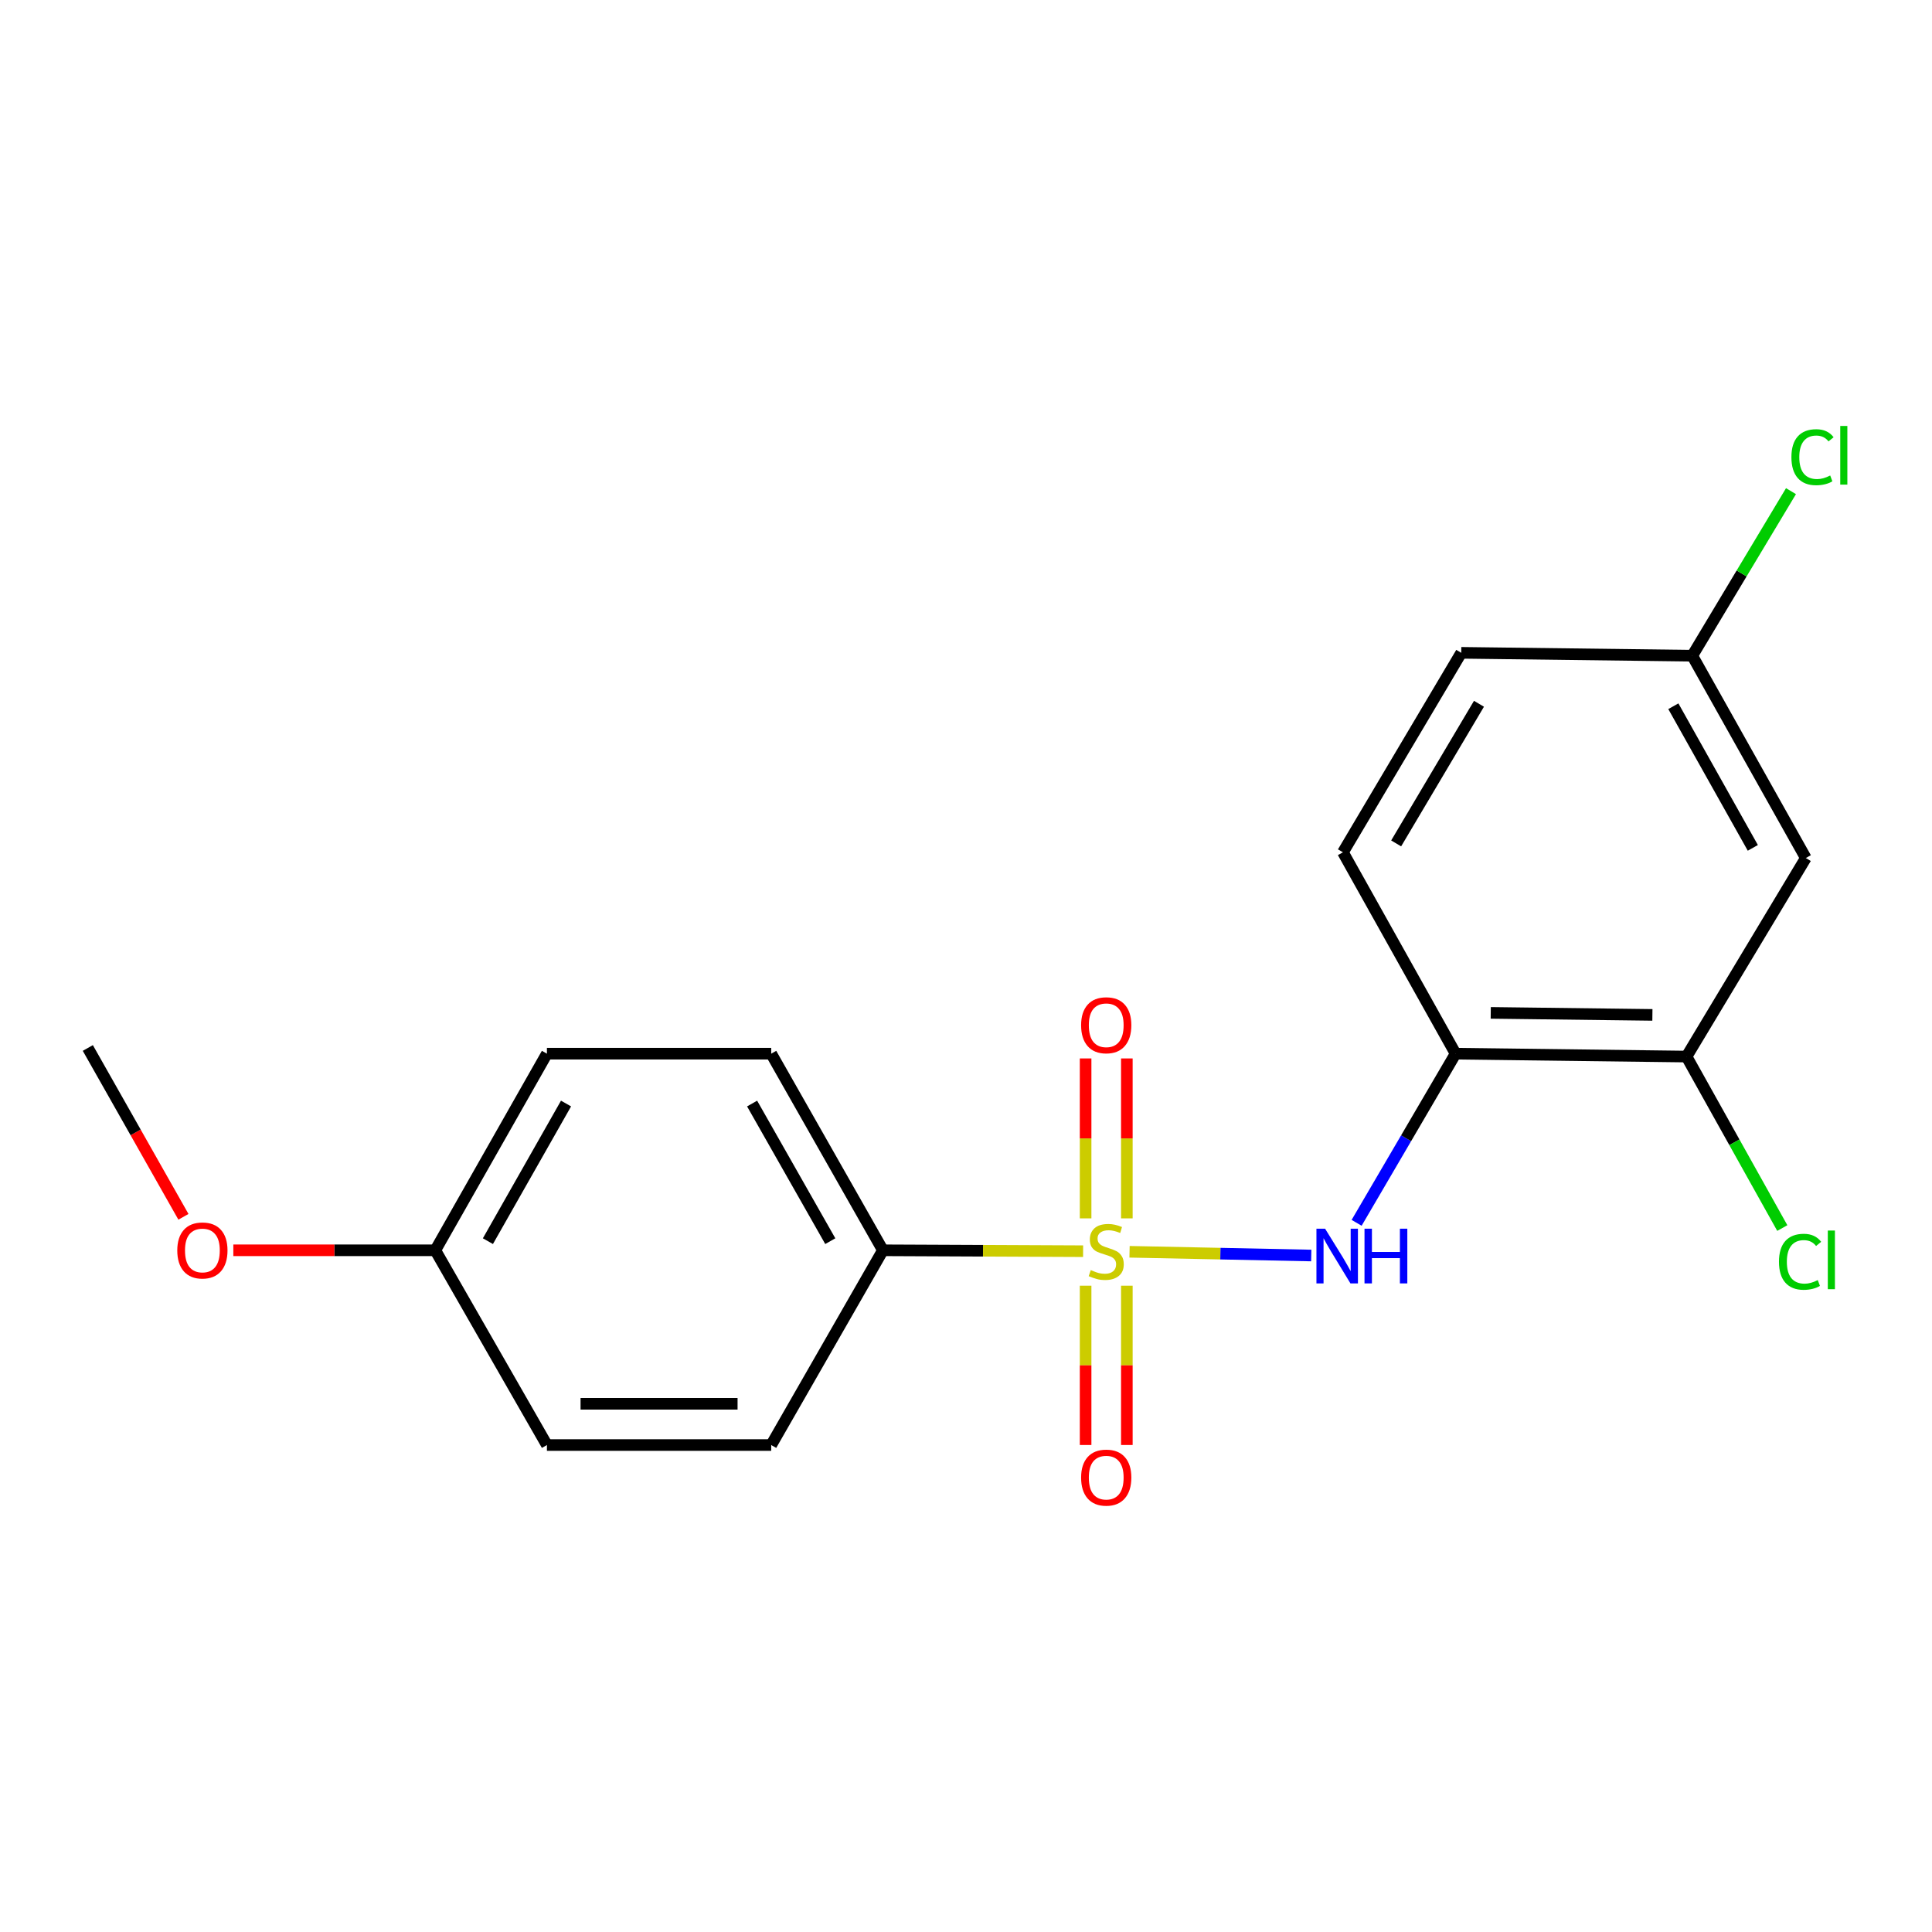 <?xml version='1.0' encoding='iso-8859-1'?>
<svg version='1.1' baseProfile='full'
              xmlns='http://www.w3.org/2000/svg'
                      xmlns:rdkit='http://www.rdkit.org/xml'
                      xmlns:xlink='http://www.w3.org/1999/xlink'
                  xml:space='preserve'
width='1000px' height='1000px' viewBox='0 0 1000 1000'>
<!-- END OF HEADER -->
<rect style='opacity:1.0;fill:#FFFFFF;stroke:none' width='1000' height='1000' x='0' y='0'> </rect>
<path class='bond-0' d='M 584.651,647.921 L 631.675,648.886' style='fill:none;fill-rule:evenodd;stroke:#CCCC00;stroke-width:6px;stroke-linecap:butt;stroke-linejoin:miter;stroke-opacity:1' />
<path class='bond-0' d='M 631.675,648.886 L 678.698,649.852' style='fill:none;fill-rule:evenodd;stroke:#0000FF;stroke-width:6px;stroke-linecap:butt;stroke-linejoin:miter;stroke-opacity:1' />
<path class='bond-2' d='M 560.612,647.619 L 508.799,647.385' style='fill:none;fill-rule:evenodd;stroke:#CCCC00;stroke-width:6px;stroke-linecap:butt;stroke-linejoin:miter;stroke-opacity:1' />
<path class='bond-2' d='M 508.799,647.385 L 456.987,647.151' style='fill:none;fill-rule:evenodd;stroke:#000000;stroke-width:6px;stroke-linecap:butt;stroke-linejoin:miter;stroke-opacity:1' />
<path class='bond-4' d='M 583.254,630.626 L 583.254,589.235' style='fill:none;fill-rule:evenodd;stroke:#CCCC00;stroke-width:6px;stroke-linecap:butt;stroke-linejoin:miter;stroke-opacity:1' />
<path class='bond-4' d='M 583.254,589.235 L 583.254,547.845' style='fill:none;fill-rule:evenodd;stroke:#FF0000;stroke-width:6px;stroke-linecap:butt;stroke-linejoin:miter;stroke-opacity:1' />
<path class='bond-4' d='M 561.909,630.626 L 561.909,589.235' style='fill:none;fill-rule:evenodd;stroke:#CCCC00;stroke-width:6px;stroke-linecap:butt;stroke-linejoin:miter;stroke-opacity:1' />
<path class='bond-4' d='M 561.909,589.235 L 561.909,547.845' style='fill:none;fill-rule:evenodd;stroke:#FF0000;stroke-width:6px;stroke-linecap:butt;stroke-linejoin:miter;stroke-opacity:1' />
<path class='bond-5' d='M 561.909,665.479 L 561.909,706.703' style='fill:none;fill-rule:evenodd;stroke:#CCCC00;stroke-width:6px;stroke-linecap:butt;stroke-linejoin:miter;stroke-opacity:1' />
<path class='bond-5' d='M 561.909,706.703 L 561.909,747.926' style='fill:none;fill-rule:evenodd;stroke:#FF0000;stroke-width:6px;stroke-linecap:butt;stroke-linejoin:miter;stroke-opacity:1' />
<path class='bond-5' d='M 583.254,665.479 L 583.254,706.703' style='fill:none;fill-rule:evenodd;stroke:#CCCC00;stroke-width:6px;stroke-linecap:butt;stroke-linejoin:miter;stroke-opacity:1' />
<path class='bond-5' d='M 583.254,706.703 L 583.254,747.926' style='fill:none;fill-rule:evenodd;stroke:#FF0000;stroke-width:6px;stroke-linecap:butt;stroke-linejoin:miter;stroke-opacity:1' />
<path class='bond-1' d='M 702.185,632.934 L 727.797,589.158' style='fill:none;fill-rule:evenodd;stroke:#0000FF;stroke-width:6px;stroke-linecap:butt;stroke-linejoin:miter;stroke-opacity:1' />
<path class='bond-1' d='M 727.797,589.158 L 753.41,545.383' style='fill:none;fill-rule:evenodd;stroke:#000000;stroke-width:6px;stroke-linecap:butt;stroke-linejoin:miter;stroke-opacity:1' />
<path class='bond-3' d='M 753.41,545.383 L 872.942,546.877' style='fill:none;fill-rule:evenodd;stroke:#000000;stroke-width:6px;stroke-linecap:butt;stroke-linejoin:miter;stroke-opacity:1' />
<path class='bond-3' d='M 771.606,524.264 L 855.279,525.31' style='fill:none;fill-rule:evenodd;stroke:#000000;stroke-width:6px;stroke-linecap:butt;stroke-linejoin:miter;stroke-opacity:1' />
<path class='bond-7' d='M 753.41,545.383 L 695.102,441.148' style='fill:none;fill-rule:evenodd;stroke:#000000;stroke-width:6px;stroke-linecap:butt;stroke-linejoin:miter;stroke-opacity:1' />
<path class='bond-8' d='M 456.987,647.151 L 399.177,545.383' style='fill:none;fill-rule:evenodd;stroke:#000000;stroke-width:6px;stroke-linecap:butt;stroke-linejoin:miter;stroke-opacity:1' />
<path class='bond-8' d='M 429.755,642.429 L 389.289,571.191' style='fill:none;fill-rule:evenodd;stroke:#000000;stroke-width:6px;stroke-linecap:butt;stroke-linejoin:miter;stroke-opacity:1' />
<path class='bond-9' d='M 456.987,647.151 L 399.177,747.947' style='fill:none;fill-rule:evenodd;stroke:#000000;stroke-width:6px;stroke-linecap:butt;stroke-linejoin:miter;stroke-opacity:1' />
<path class='bond-6' d='M 872.942,546.877 L 934.688,444.113' style='fill:none;fill-rule:evenodd;stroke:#000000;stroke-width:6px;stroke-linecap:butt;stroke-linejoin:miter;stroke-opacity:1' />
<path class='bond-11' d='M 872.942,546.877 L 897.727,591.256' style='fill:none;fill-rule:evenodd;stroke:#000000;stroke-width:6px;stroke-linecap:butt;stroke-linejoin:miter;stroke-opacity:1' />
<path class='bond-11' d='M 897.727,591.256 L 922.512,635.635' style='fill:none;fill-rule:evenodd;stroke:#00CC00;stroke-width:6px;stroke-linecap:butt;stroke-linejoin:miter;stroke-opacity:1' />
<path class='bond-20' d='M 934.688,444.113 L 875.918,339.392' style='fill:none;fill-rule:evenodd;stroke:#000000;stroke-width:6px;stroke-linecap:butt;stroke-linejoin:miter;stroke-opacity:1' />
<path class='bond-20' d='M 907.258,438.851 L 866.12,365.546' style='fill:none;fill-rule:evenodd;stroke:#000000;stroke-width:6px;stroke-linecap:butt;stroke-linejoin:miter;stroke-opacity:1' />
<path class='bond-13' d='M 695.102,441.148 L 756.339,337.898' style='fill:none;fill-rule:evenodd;stroke:#000000;stroke-width:6px;stroke-linecap:butt;stroke-linejoin:miter;stroke-opacity:1' />
<path class='bond-13' d='M 722.647,436.549 L 765.512,364.274' style='fill:none;fill-rule:evenodd;stroke:#000000;stroke-width:6px;stroke-linecap:butt;stroke-linejoin:miter;stroke-opacity:1' />
<path class='bond-14' d='M 399.177,545.383 L 283.084,545.383' style='fill:none;fill-rule:evenodd;stroke:#000000;stroke-width:6px;stroke-linecap:butt;stroke-linejoin:miter;stroke-opacity:1' />
<path class='bond-15' d='M 399.177,747.947 L 283.084,747.947' style='fill:none;fill-rule:evenodd;stroke:#000000;stroke-width:6px;stroke-linecap:butt;stroke-linejoin:miter;stroke-opacity:1' />
<path class='bond-15' d='M 381.763,726.602 L 300.498,726.602' style='fill:none;fill-rule:evenodd;stroke:#000000;stroke-width:6px;stroke-linecap:butt;stroke-linejoin:miter;stroke-opacity:1' />
<path class='bond-10' d='M 875.918,339.392 L 756.339,337.898' style='fill:none;fill-rule:evenodd;stroke:#000000;stroke-width:6px;stroke-linecap:butt;stroke-linejoin:miter;stroke-opacity:1' />
<path class='bond-16' d='M 875.918,339.392 L 901.466,296.805' style='fill:none;fill-rule:evenodd;stroke:#000000;stroke-width:6px;stroke-linecap:butt;stroke-linejoin:miter;stroke-opacity:1' />
<path class='bond-16' d='M 901.466,296.805 L 927.014,254.219' style='fill:none;fill-rule:evenodd;stroke:#00CC00;stroke-width:6px;stroke-linecap:butt;stroke-linejoin:miter;stroke-opacity:1' />
<path class='bond-12' d='M 225.31,647.151 L 283.084,747.947' style='fill:none;fill-rule:evenodd;stroke:#000000;stroke-width:6px;stroke-linecap:butt;stroke-linejoin:miter;stroke-opacity:1' />
<path class='bond-17' d='M 225.31,647.151 L 173.041,647.151' style='fill:none;fill-rule:evenodd;stroke:#000000;stroke-width:6px;stroke-linecap:butt;stroke-linejoin:miter;stroke-opacity:1' />
<path class='bond-17' d='M 173.041,647.151 L 120.772,647.151' style='fill:none;fill-rule:evenodd;stroke:#FF0000;stroke-width:6px;stroke-linecap:butt;stroke-linejoin:miter;stroke-opacity:1' />
<path class='bond-19' d='M 225.31,647.151 L 283.084,545.383' style='fill:none;fill-rule:evenodd;stroke:#000000;stroke-width:6px;stroke-linecap:butt;stroke-linejoin:miter;stroke-opacity:1' />
<path class='bond-19' d='M 252.539,642.424 L 292.98,571.186' style='fill:none;fill-rule:evenodd;stroke:#000000;stroke-width:6px;stroke-linecap:butt;stroke-linejoin:miter;stroke-opacity:1' />
<path class='bond-18' d='M 94.945,629.823 L 70.2,586.126' style='fill:none;fill-rule:evenodd;stroke:#FF0000;stroke-width:6px;stroke-linecap:butt;stroke-linejoin:miter;stroke-opacity:1' />
<path class='bond-18' d='M 70.2,586.126 L 45.455,542.43' style='fill:none;fill-rule:evenodd;stroke:#000000;stroke-width:6px;stroke-linecap:butt;stroke-linejoin:miter;stroke-opacity:1' />
<path  class='atom-0' d='M 564.582 657.393
Q 564.902 657.513, 566.222 658.073
Q 567.542 658.633, 568.982 658.993
Q 570.462 659.313, 571.902 659.313
Q 574.582 659.313, 576.142 658.033
Q 577.702 656.713, 577.702 654.433
Q 577.702 652.873, 576.902 651.913
Q 576.142 650.953, 574.942 650.433
Q 573.742 649.913, 571.742 649.313
Q 569.222 648.553, 567.702 647.833
Q 566.222 647.113, 565.142 645.593
Q 564.102 644.073, 564.102 641.513
Q 564.102 637.953, 566.502 635.753
Q 568.942 633.553, 573.742 633.553
Q 577.022 633.553, 580.742 635.113
L 579.822 638.193
Q 576.422 636.793, 573.862 636.793
Q 571.102 636.793, 569.582 637.953
Q 568.062 639.073, 568.102 641.033
Q 568.102 642.553, 568.862 643.473
Q 569.662 644.393, 570.782 644.913
Q 571.942 645.433, 573.862 646.033
Q 576.422 646.833, 577.942 647.633
Q 579.462 648.433, 580.542 650.073
Q 581.662 651.673, 581.662 654.433
Q 581.662 658.353, 579.022 660.473
Q 576.422 662.553, 572.062 662.553
Q 569.542 662.553, 567.622 661.993
Q 565.742 661.473, 563.502 660.553
L 564.582 657.393
' fill='#CCCC00'/>
<path  class='atom-1' d='M 685.866 635.968
L 695.146 650.968
Q 696.066 652.448, 697.546 655.128
Q 699.026 657.808, 699.106 657.968
L 699.106 635.968
L 702.866 635.968
L 702.866 664.288
L 698.986 664.288
L 689.026 647.888
Q 687.866 645.968, 686.626 643.768
Q 685.426 641.568, 685.066 640.888
L 685.066 664.288
L 681.386 664.288
L 681.386 635.968
L 685.866 635.968
' fill='#0000FF'/>
<path  class='atom-1' d='M 706.266 635.968
L 710.106 635.968
L 710.106 648.008
L 724.586 648.008
L 724.586 635.968
L 728.426 635.968
L 728.426 664.288
L 724.586 664.288
L 724.586 651.208
L 710.106 651.208
L 710.106 664.288
L 706.266 664.288
L 706.266 635.968
' fill='#0000FF'/>
<path  class='atom-5' d='M 559.582 530.664
Q 559.582 523.864, 562.942 520.064
Q 566.302 516.264, 572.582 516.264
Q 578.862 516.264, 582.222 520.064
Q 585.582 523.864, 585.582 530.664
Q 585.582 537.544, 582.182 541.464
Q 578.782 545.344, 572.582 545.344
Q 566.342 545.344, 562.942 541.464
Q 559.582 537.584, 559.582 530.664
M 572.582 542.144
Q 576.902 542.144, 579.222 539.264
Q 581.582 536.344, 581.582 530.664
Q 581.582 525.104, 579.222 522.304
Q 576.902 519.464, 572.582 519.464
Q 568.262 519.464, 565.902 522.264
Q 563.582 525.064, 563.582 530.664
Q 563.582 536.384, 565.902 539.264
Q 568.262 542.144, 572.582 542.144
' fill='#FF0000'/>
<path  class='atom-6' d='M 559.582 764.807
Q 559.582 758.007, 562.942 754.207
Q 566.302 750.407, 572.582 750.407
Q 578.862 750.407, 582.222 754.207
Q 585.582 758.007, 585.582 764.807
Q 585.582 771.687, 582.182 775.607
Q 578.782 779.487, 572.582 779.487
Q 566.342 779.487, 562.942 775.607
Q 559.582 771.727, 559.582 764.807
M 572.582 776.287
Q 576.902 776.287, 579.222 773.407
Q 581.582 770.487, 581.582 764.807
Q 581.582 759.247, 579.222 756.447
Q 576.902 753.607, 572.582 753.607
Q 568.262 753.607, 565.902 756.407
Q 563.582 759.207, 563.582 764.807
Q 563.582 770.527, 565.902 773.407
Q 568.262 776.287, 572.582 776.287
' fill='#FF0000'/>
<path  class='atom-12' d='M 920.792 653.088
Q 920.792 646.048, 924.072 642.368
Q 927.392 638.648, 933.672 638.648
Q 939.512 638.648, 942.632 642.768
L 939.992 644.928
Q 937.712 641.928, 933.672 641.928
Q 929.392 641.928, 927.112 644.808
Q 924.872 647.648, 924.872 653.088
Q 924.872 658.688, 927.192 661.568
Q 929.552 664.448, 934.112 664.448
Q 937.232 664.448, 940.872 662.568
L 941.992 665.568
Q 940.512 666.528, 938.272 667.088
Q 936.032 667.648, 933.552 667.648
Q 927.392 667.648, 924.072 663.888
Q 920.792 660.128, 920.792 653.088
' fill='#00CC00'/>
<path  class='atom-12' d='M 946.072 636.928
L 949.752 636.928
L 949.752 667.288
L 946.072 667.288
L 946.072 636.928
' fill='#00CC00'/>
<path  class='atom-17' d='M 927.231 236.635
Q 927.231 229.595, 930.511 225.915
Q 933.831 222.195, 940.111 222.195
Q 945.951 222.195, 949.071 226.315
L 946.431 228.475
Q 944.151 225.475, 940.111 225.475
Q 935.831 225.475, 933.551 228.355
Q 931.311 231.195, 931.311 236.635
Q 931.311 242.235, 933.631 245.115
Q 935.991 247.995, 940.551 247.995
Q 943.671 247.995, 947.311 246.115
L 948.431 249.115
Q 946.951 250.075, 944.711 250.635
Q 942.471 251.195, 939.991 251.195
Q 933.831 251.195, 930.511 247.435
Q 927.231 243.675, 927.231 236.635
' fill='#00CC00'/>
<path  class='atom-17' d='M 952.511 220.475
L 956.191 220.475
L 956.191 250.835
L 952.511 250.835
L 952.511 220.475
' fill='#00CC00'/>
<path  class='atom-18' d='M 91.758 647.231
Q 91.758 640.431, 95.118 636.631
Q 98.478 632.831, 104.758 632.831
Q 111.038 632.831, 114.398 636.631
Q 117.758 640.431, 117.758 647.231
Q 117.758 654.111, 114.358 658.031
Q 110.958 661.911, 104.758 661.911
Q 98.518 661.911, 95.118 658.031
Q 91.758 654.151, 91.758 647.231
M 104.758 658.711
Q 109.078 658.711, 111.398 655.831
Q 113.758 652.911, 113.758 647.231
Q 113.758 641.671, 111.398 638.871
Q 109.078 636.031, 104.758 636.031
Q 100.438 636.031, 98.078 638.831
Q 95.758 641.631, 95.758 647.231
Q 95.758 652.951, 98.078 655.831
Q 100.438 658.711, 104.758 658.711
' fill='#FF0000'/>
</svg>

